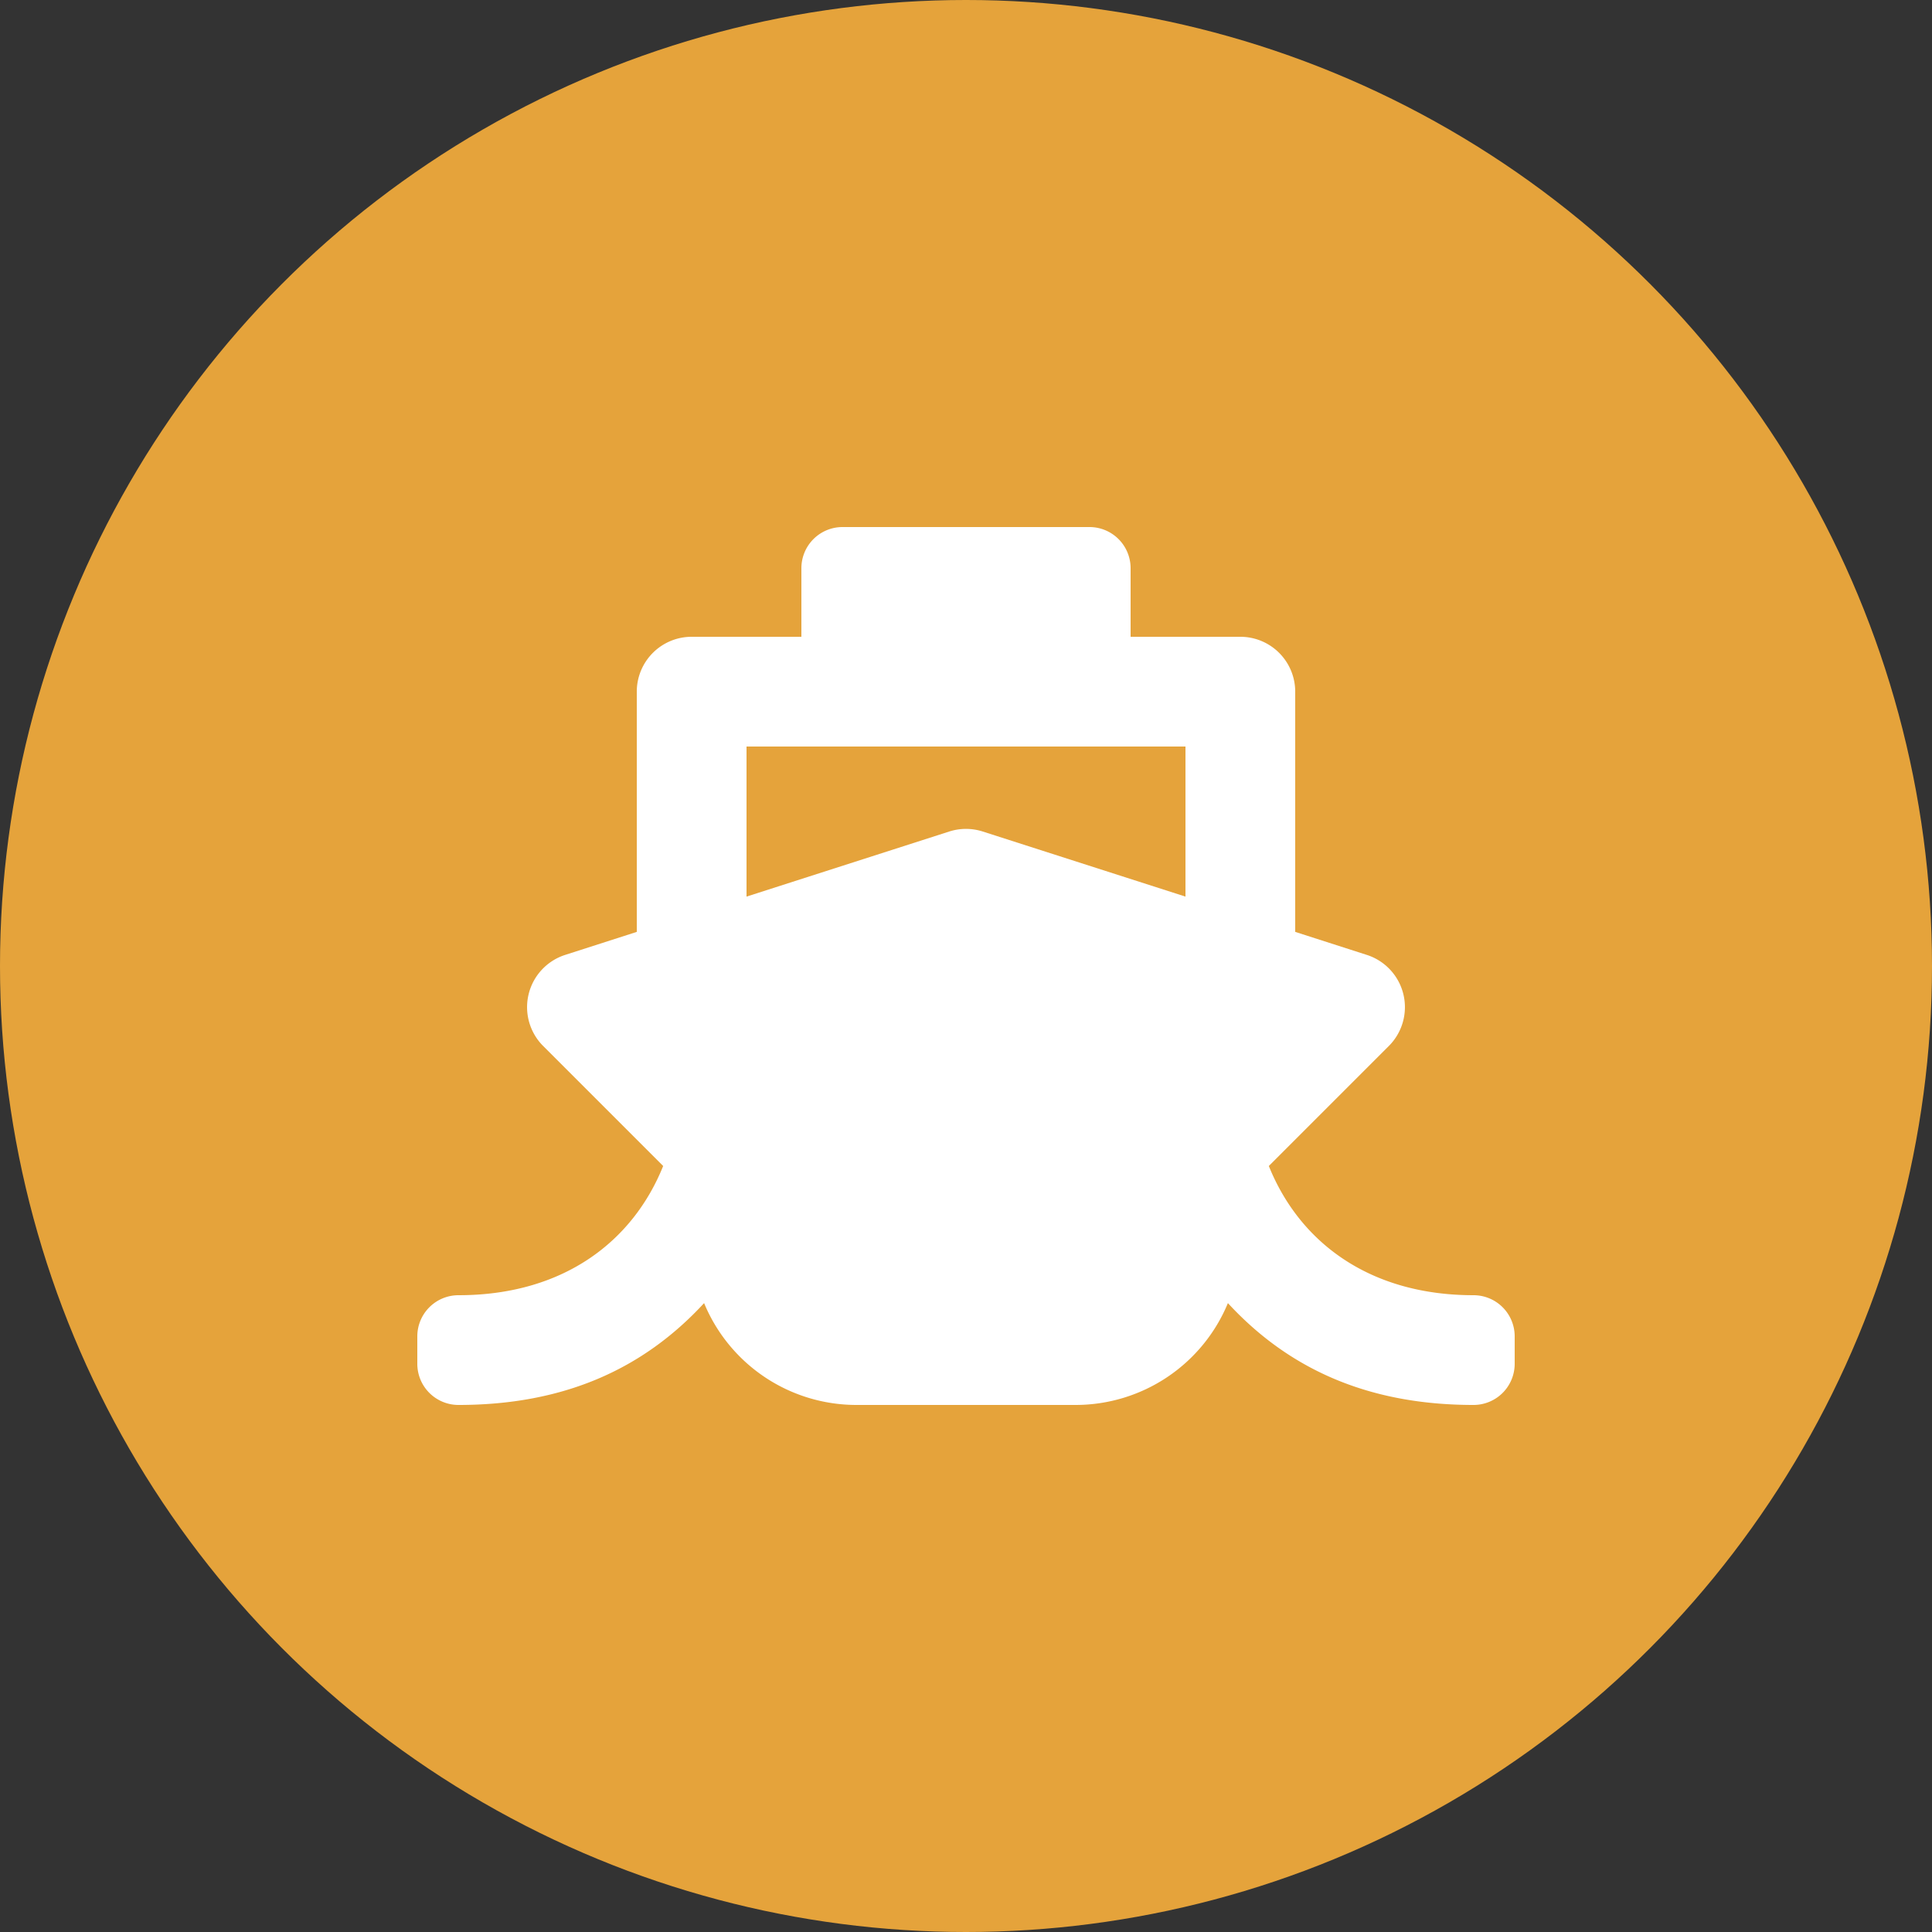 <svg xmlns="http://www.w3.org/2000/svg" width="125" height="125" viewBox="0 0 125 125">
  <rect x="0" y="0" width="125" height="125" fill="#333333" stroke="none"/>
  <g id="グループ_1493" data-name="グループ 1493" transform="translate(-723 -1579)">
    <circle id="楕円形_28" data-name="楕円形 28" cx="62.5" cy="62.5" r="62.5" transform="translate(723 1579)" fill="#e5a33b"/>
    <path id="Icon_awesome-ship" data-name="Icon awesome-ship" d="M55.093,41.34l7.767-7.767a3.552,3.552,0,0,0-1.424-5.89L56.8,26.193V10.65A3.55,3.55,0,0,0,53.25,7.1h-7.1V2.662A2.662,2.662,0,0,0,43.487,0H27.512A2.662,2.662,0,0,0,24.85,2.662V7.1h-7.1a3.55,3.55,0,0,0-3.55,3.55V26.193l-4.636,1.49a3.552,3.552,0,0,0-1.424,5.89l7.767,7.767C13.959,46.182,9.495,49.7,2.662,49.7A2.662,2.662,0,0,0,0,52.362v1.775A2.662,2.662,0,0,0,2.662,56.8c6.77,0,11.926-2.286,15.893-6.589A10.666,10.666,0,0,0,28.4,56.8H42.6a10.666,10.666,0,0,0,9.845-6.589c3.966,4.3,9.122,6.589,15.893,6.589A2.662,2.662,0,0,0,71,54.137V52.362A2.662,2.662,0,0,0,68.338,49.7C61.591,49.7,57.073,46.261,55.093,41.34ZM21.3,14.2H49.7v9.71L36.586,19.7a3.549,3.549,0,0,0-2.173,0L21.3,23.91Z" transform="translate(750 1613.1)" fill="#fff"/>
  </g>
</svg>
